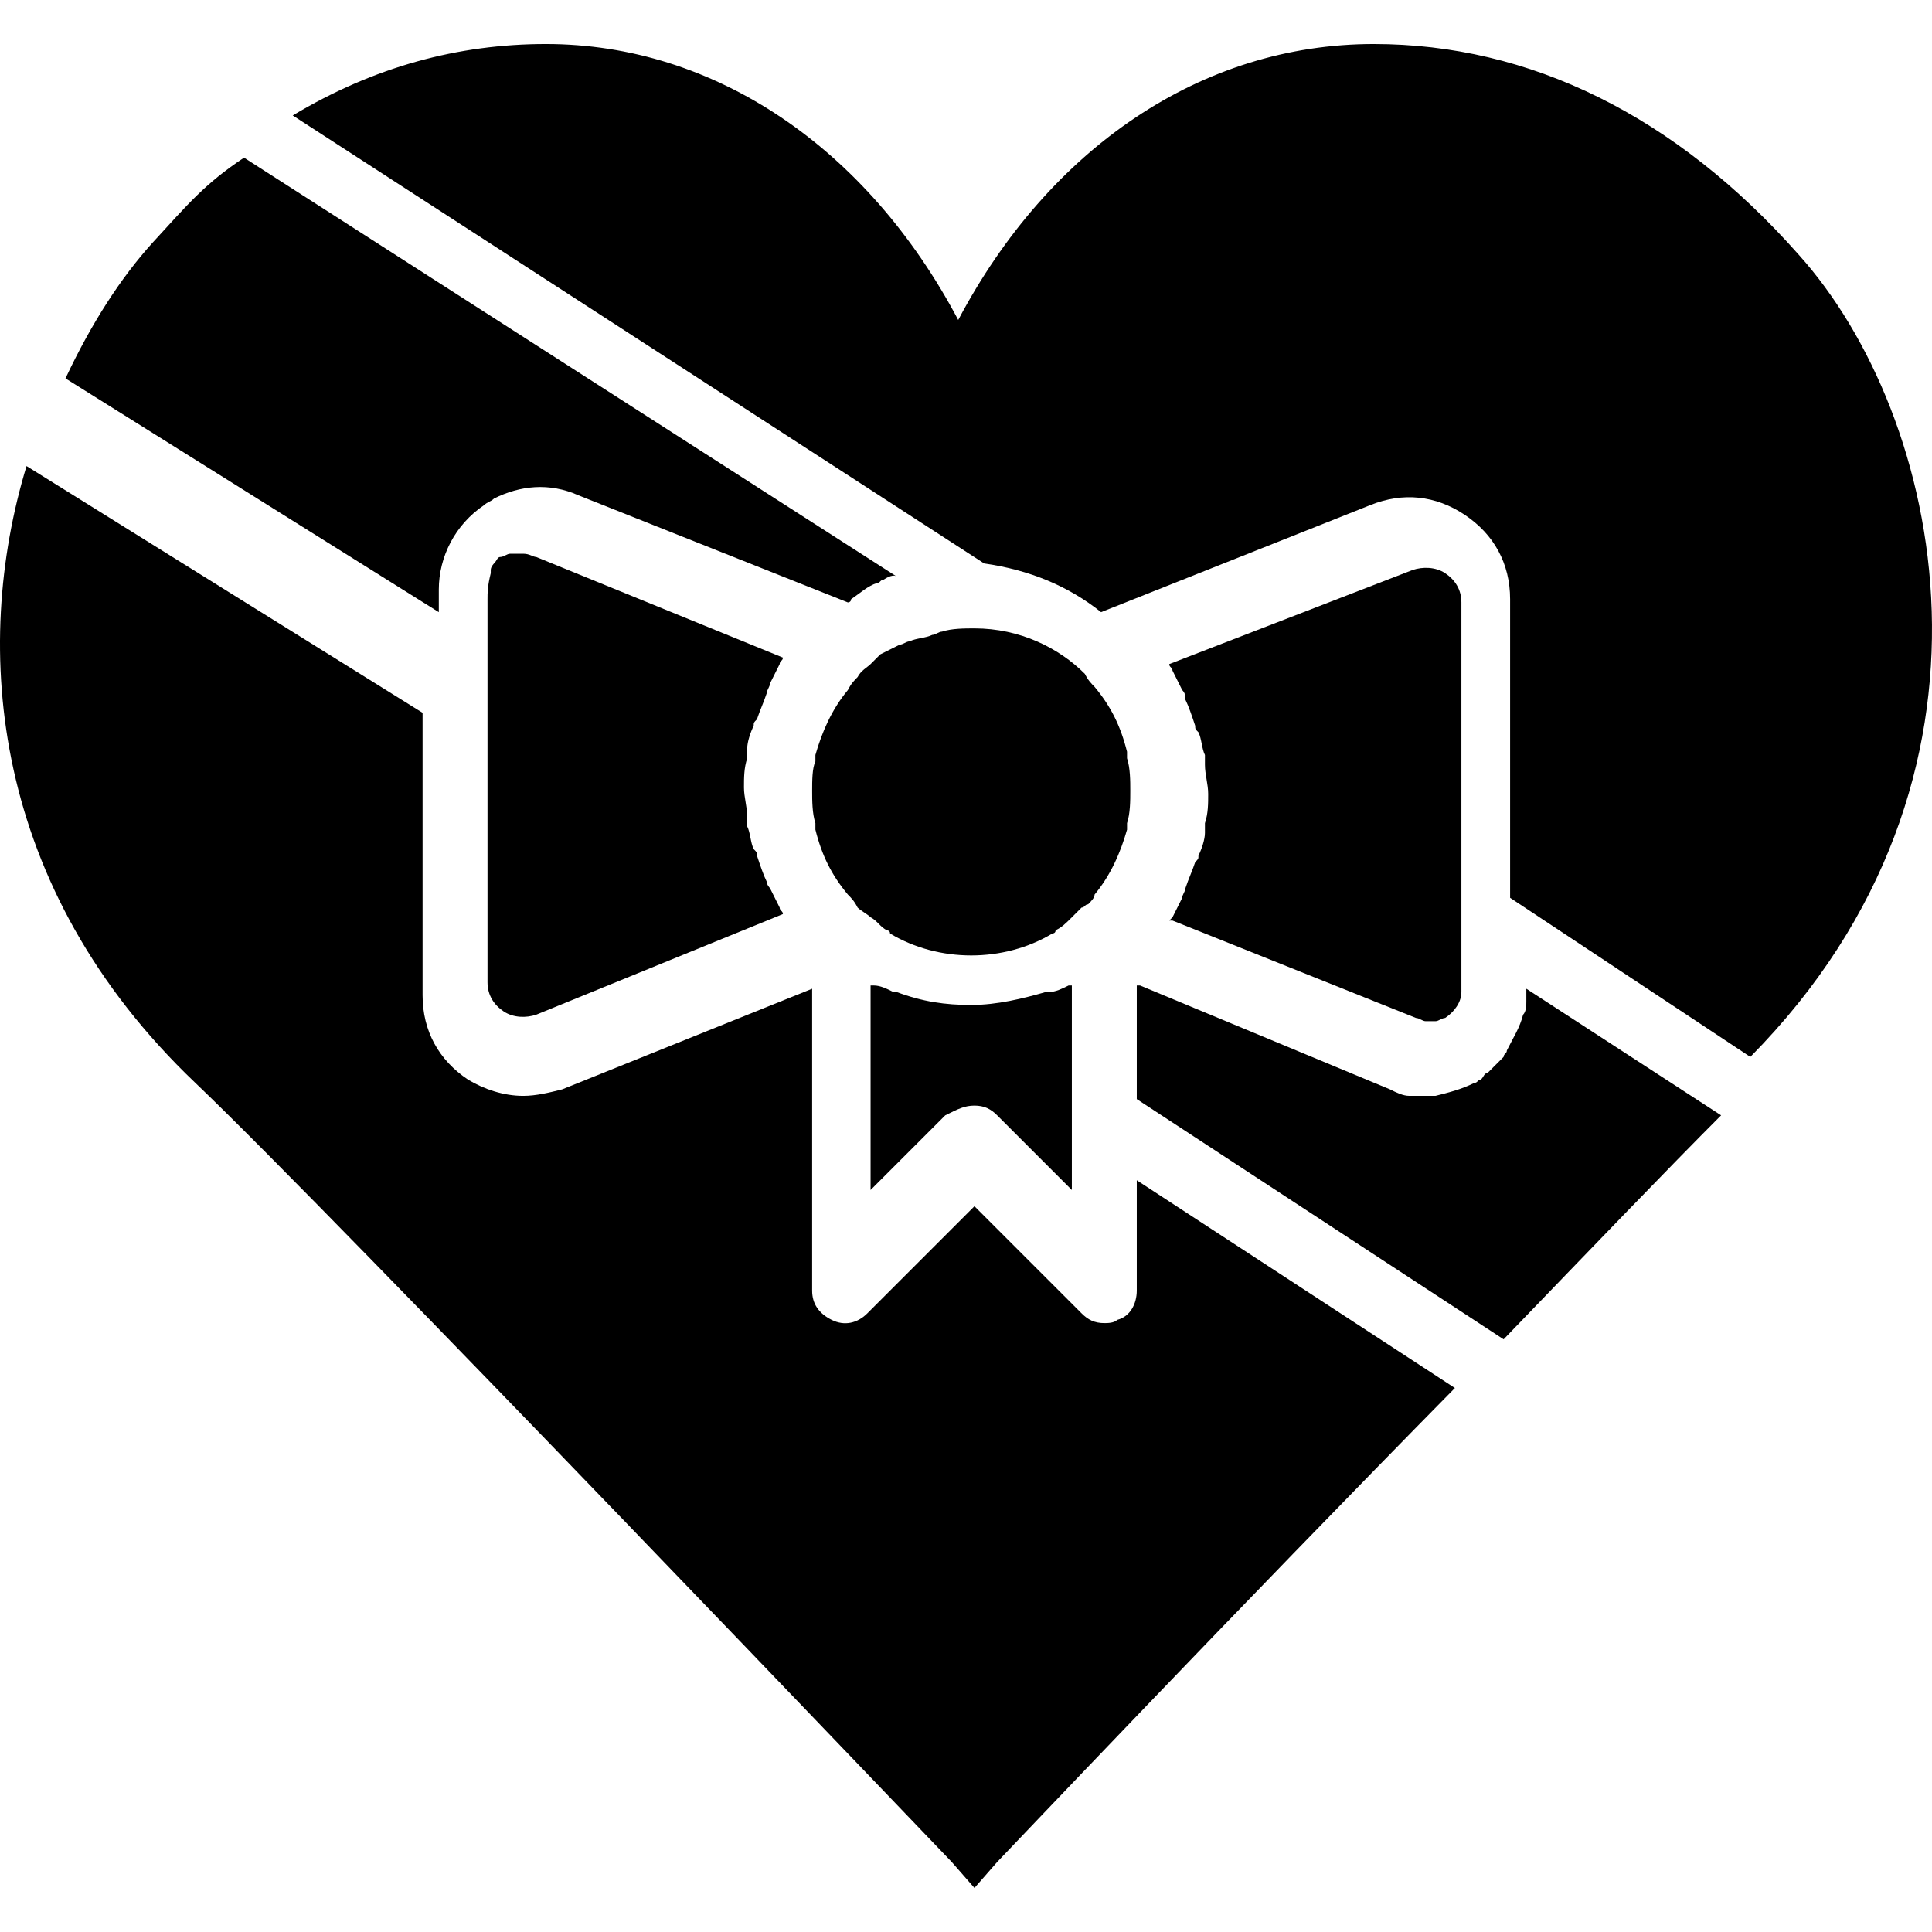 <?xml version="1.0" encoding="iso-8859-1"?>
<!-- Uploaded to: SVG Repo, www.svgrepo.com, Generator: SVG Repo Mixer Tools -->
<svg fill="#000000" height="800px" width="800px" version="1.1" id="Layer_1" xmlns="http://www.w3.org/2000/svg" xmlns:xlink="http://www.w3.org/1999/xlink" 
	 viewBox="0 0 507.848 507.848" xml:space="preserve">
<g>
	<g>
		<path d="M401.214,259.897v0.853v2.56c0,0.853,0,2.56-0.853,3.413c-0.853,3.413-2.56,5.973-4.267,9.387
			c0,0.853-0.853,0.853-0.853,1.707c-0.853,0.853-1.707,1.707-2.56,2.56c-0.853,0.853-0.853,0.853-1.707,1.707
			c-0.853,0-0.853,0.853-1.707,1.707c-0.853,0-0.853,0.853-1.707,0.853c-3.413,1.707-6.827,2.56-10.24,3.413
			c-0.853,0-0.853,0-1.707,0h-0.853c-0.853,0-1.707,0-2.56,0c-0.853,0-0.853,0-1.707,0c-1.707,0-3.413-0.853-5.12-1.707
			l-65.707-27.307h-0.853v29.867l96.427,63.147c23.04-23.893,43.52-45.227,57.173-58.88L401.214,259.897z"/>
	</g>
</g>
<g>
	<g>
		<path d="M202.387,233.444c0,0-0.853-0.853-0.853-1.707c-0.853-1.707-1.707-4.267-2.56-6.827c0-0.853,0-0.853-0.853-1.707
			c-0.853-1.707-0.853-4.267-1.707-5.973c0-0.853,0-1.707,0-2.56c0-2.56-0.853-5.12-0.853-7.68s0-5.12,0.853-7.68
			c0-0.853,0-1.707,0-2.56c0-1.707,0.853-4.267,1.707-5.973c0-0.853,0-0.853,0.853-1.707c0.853-2.56,1.707-4.267,2.56-6.827
			c0-0.853,0.853-1.707,0.853-2.56c0.853-1.707,1.707-3.413,2.56-5.12c0-0.853,0.853-0.853,0.853-1.707l-64.853-26.453
			c-0.853,0-1.707-0.853-3.413-0.853h-0.853c-0.853,0-0.853,0-1.707,0h-0.853c-0.853,0-1.707,0.853-2.56,0.853
			s-0.853,0.853-1.707,1.707c0,0-0.853,0.853-0.853,1.707c0,0,0,0,0,0.853c-0.853,3.413-0.853,5.12-0.853,6.827v22.187v78.507
			c0,3.413,1.707,5.973,4.267,7.68s5.973,1.707,8.533,0.853l64.853-26.453c0-0.853-0.853-0.853-0.853-1.707
			C204.094,236.857,203.24,235.151,202.387,233.444z"/>
	</g>
</g>
<g>
	<g>
		<path d="M472.894,67.044c-32.427-36.693-70.827-55.467-111.787-55.467c-45.227,0-85.333,27.307-109.227,72.533
			c-23.893-45.227-64-72.533-108.373-72.533c-23.04,0-45.227,5.973-66.56,18.773l181.76,117.76
			c11.947,1.707,22.187,5.973,30.72,12.8l70.827-28.16c8.533-3.413,17.067-2.56,24.747,2.56s11.947,12.8,11.947,22.187v78.507
			l63.147,41.813C532.627,204.431,510.441,108.857,472.894,67.044z"/>
	</g>
</g>
<g>
	<g>
		<g>
			<path d="M64.147,41.444c-10.24,6.827-14.507,11.947-23.893,22.187c-8.533,9.387-16.213,21.333-23.04,35.84l98.133,61.44v-5.973
				c0-8.533,4.267-17.067,11.947-22.187c0.853-0.853,1.707-0.853,2.56-1.707c6.827-3.413,14.507-4.267,22.187-0.853l70.827,28.16
				c0,0,0.853,0,0.853-0.853c2.56-1.707,4.267-3.413,6.827-4.267c0.853,0,0.853-0.853,1.707-0.853
				c1.988-1.326,2.944-1.107,3.273-0.943L64.147,41.444z"/>
			<path d="M235.527,151.434l0.14,0.09C235.667,151.524,235.622,151.481,235.527,151.434z"/>
		</g>
	</g>
</g>
<g>
	<g>
		<path d="M280.894,259.044c-1.707,0.853-3.413,1.707-5.12,1.707h-0.853c-5.973,1.707-12.8,3.413-19.627,3.413
			s-12.8-0.853-19.627-3.413h-0.853c-1.707-0.853-3.413-1.707-5.12-1.707c0,0,0,0-0.853,0v53.76l19.627-19.627
			c3.413-1.707,5.12-2.56,7.68-2.56s4.267,0.853,5.973,2.56l19.627,19.627v-24.747v-29.013
			C281.747,259.044,281.747,259.044,280.894,259.044z"/>
	</g>
</g>
<g>
	<g>
		<path d="M298.814,310.244v29.013c0,3.413-1.707,6.827-5.12,7.68c-0.853,0.853-2.56,0.853-3.413,0.853
			c-2.56,0-4.267-0.853-5.973-2.56l-28.16-28.16l-28.16,28.16c-2.56,2.56-5.973,3.413-9.387,1.707
			c-3.413-1.707-5.12-4.267-5.12-7.68v-79.36l-65.707,26.453c-3.413,0.853-6.827,1.707-10.24,1.707
			c-5.12,0-10.24-1.707-14.507-4.267c-7.68-5.12-11.947-12.8-11.947-22.187v-74.24L6.974,122.511
			c-14.507,47.787-9.387,110.933,44.373,162.133c35.84,34.133,197.12,203.093,198.827,204.8l5.973,6.827l5.973-6.827
			c0.853-0.853,64-67.413,120.32-124.587L298.814,310.244z"/>
	</g>
</g>
<g>
	<g>
		<path d="M379.88,150.671c-2.56-1.707-5.973-1.707-8.533-0.853l-64,24.747c0,0.853,0.853,0.853,0.853,1.707
			c0.853,1.707,1.707,3.413,2.56,5.12c0.853,0.853,0.853,1.707,0.853,2.56c0.853,1.707,1.707,4.267,2.56,6.827
			c0,0.853,0,0.853,0.853,1.707c0.853,1.707,0.853,4.267,1.707,5.973c0,0.853,0,1.707,0,2.56c0,2.56,0.853,5.12,0.853,7.68
			s0,5.12-0.853,7.68c0,0.853,0,1.707,0,2.56c0,1.707-0.853,4.267-1.707,5.973c0,0.853,0,0.853-0.853,1.707
			c-0.853,2.56-1.707,4.267-2.56,6.827c0,0.853-0.853,1.707-0.853,2.56c-0.853,1.707-1.707,3.413-2.56,5.12l-0.853,0.853h0.853
			l64,25.6c0.853,0,1.707,0.853,2.56,0.853h0.853c0.853,0,0.853,0,1.707,0s1.707-0.853,2.56-0.853
			c2.56-1.707,4.267-4.267,4.267-6.827v-0.853v-0.853v-17.067v-83.627C384.147,154.937,382.44,152.377,379.88,150.671z"/>
	</g>
</g>
<g>
	<g>
		<path d="M296.254,199.311c0-0.853,0-0.853,0-1.707c-1.707-6.827-4.267-11.947-8.533-17.067c-0.853-0.853-1.707-1.707-2.56-3.413
			c-6.827-6.827-17.067-11.947-29.013-11.947c-2.56,0-5.973,0-8.533,0.853c-0.853,0-1.707,0.853-2.56,0.853
			c-1.707,0.853-4.267,0.853-5.973,1.707c-0.853,0-1.707,0.853-2.56,0.853c-1.707,0.853-3.413,1.707-5.12,2.56
			c-0.853,0.853-1.707,1.707-2.56,2.56s-2.56,1.707-3.413,3.413c-0.853,0.853-1.707,1.707-2.56,3.413
			c-4.267,5.12-6.827,11.093-8.533,17.067c0,0.853,0,0.853,0,1.707c-0.853,1.707-0.853,5.12-0.853,7.68s0,5.973,0.853,8.533
			c0,0.853,0,0.853,0,1.707c1.707,6.827,4.267,11.947,8.533,17.067c0.853,0.853,1.707,1.707,2.56,3.413
			c0.853,0.853,2.56,1.707,3.413,2.56c1.707,0.853,2.56,2.56,4.267,3.413c0,0,0.853,0,0.853,0.853c12.8,7.68,29.867,7.68,42.667,0
			c0,0,0.853,0,0.853-0.853c1.707-0.853,2.56-1.707,4.267-3.413c0.853-0.853,1.707-1.707,2.56-2.56c0.853,0,0.853-0.853,1.707-0.853
			c0.853-0.853,1.707-1.707,1.707-2.56c4.267-5.12,6.827-11.093,8.533-17.067c0-0.853,0-0.853,0-1.707
			c0.853-2.56,0.853-5.973,0.853-8.533S297.107,201.871,296.254,199.311z"/>
	</g>
</g>
</svg>